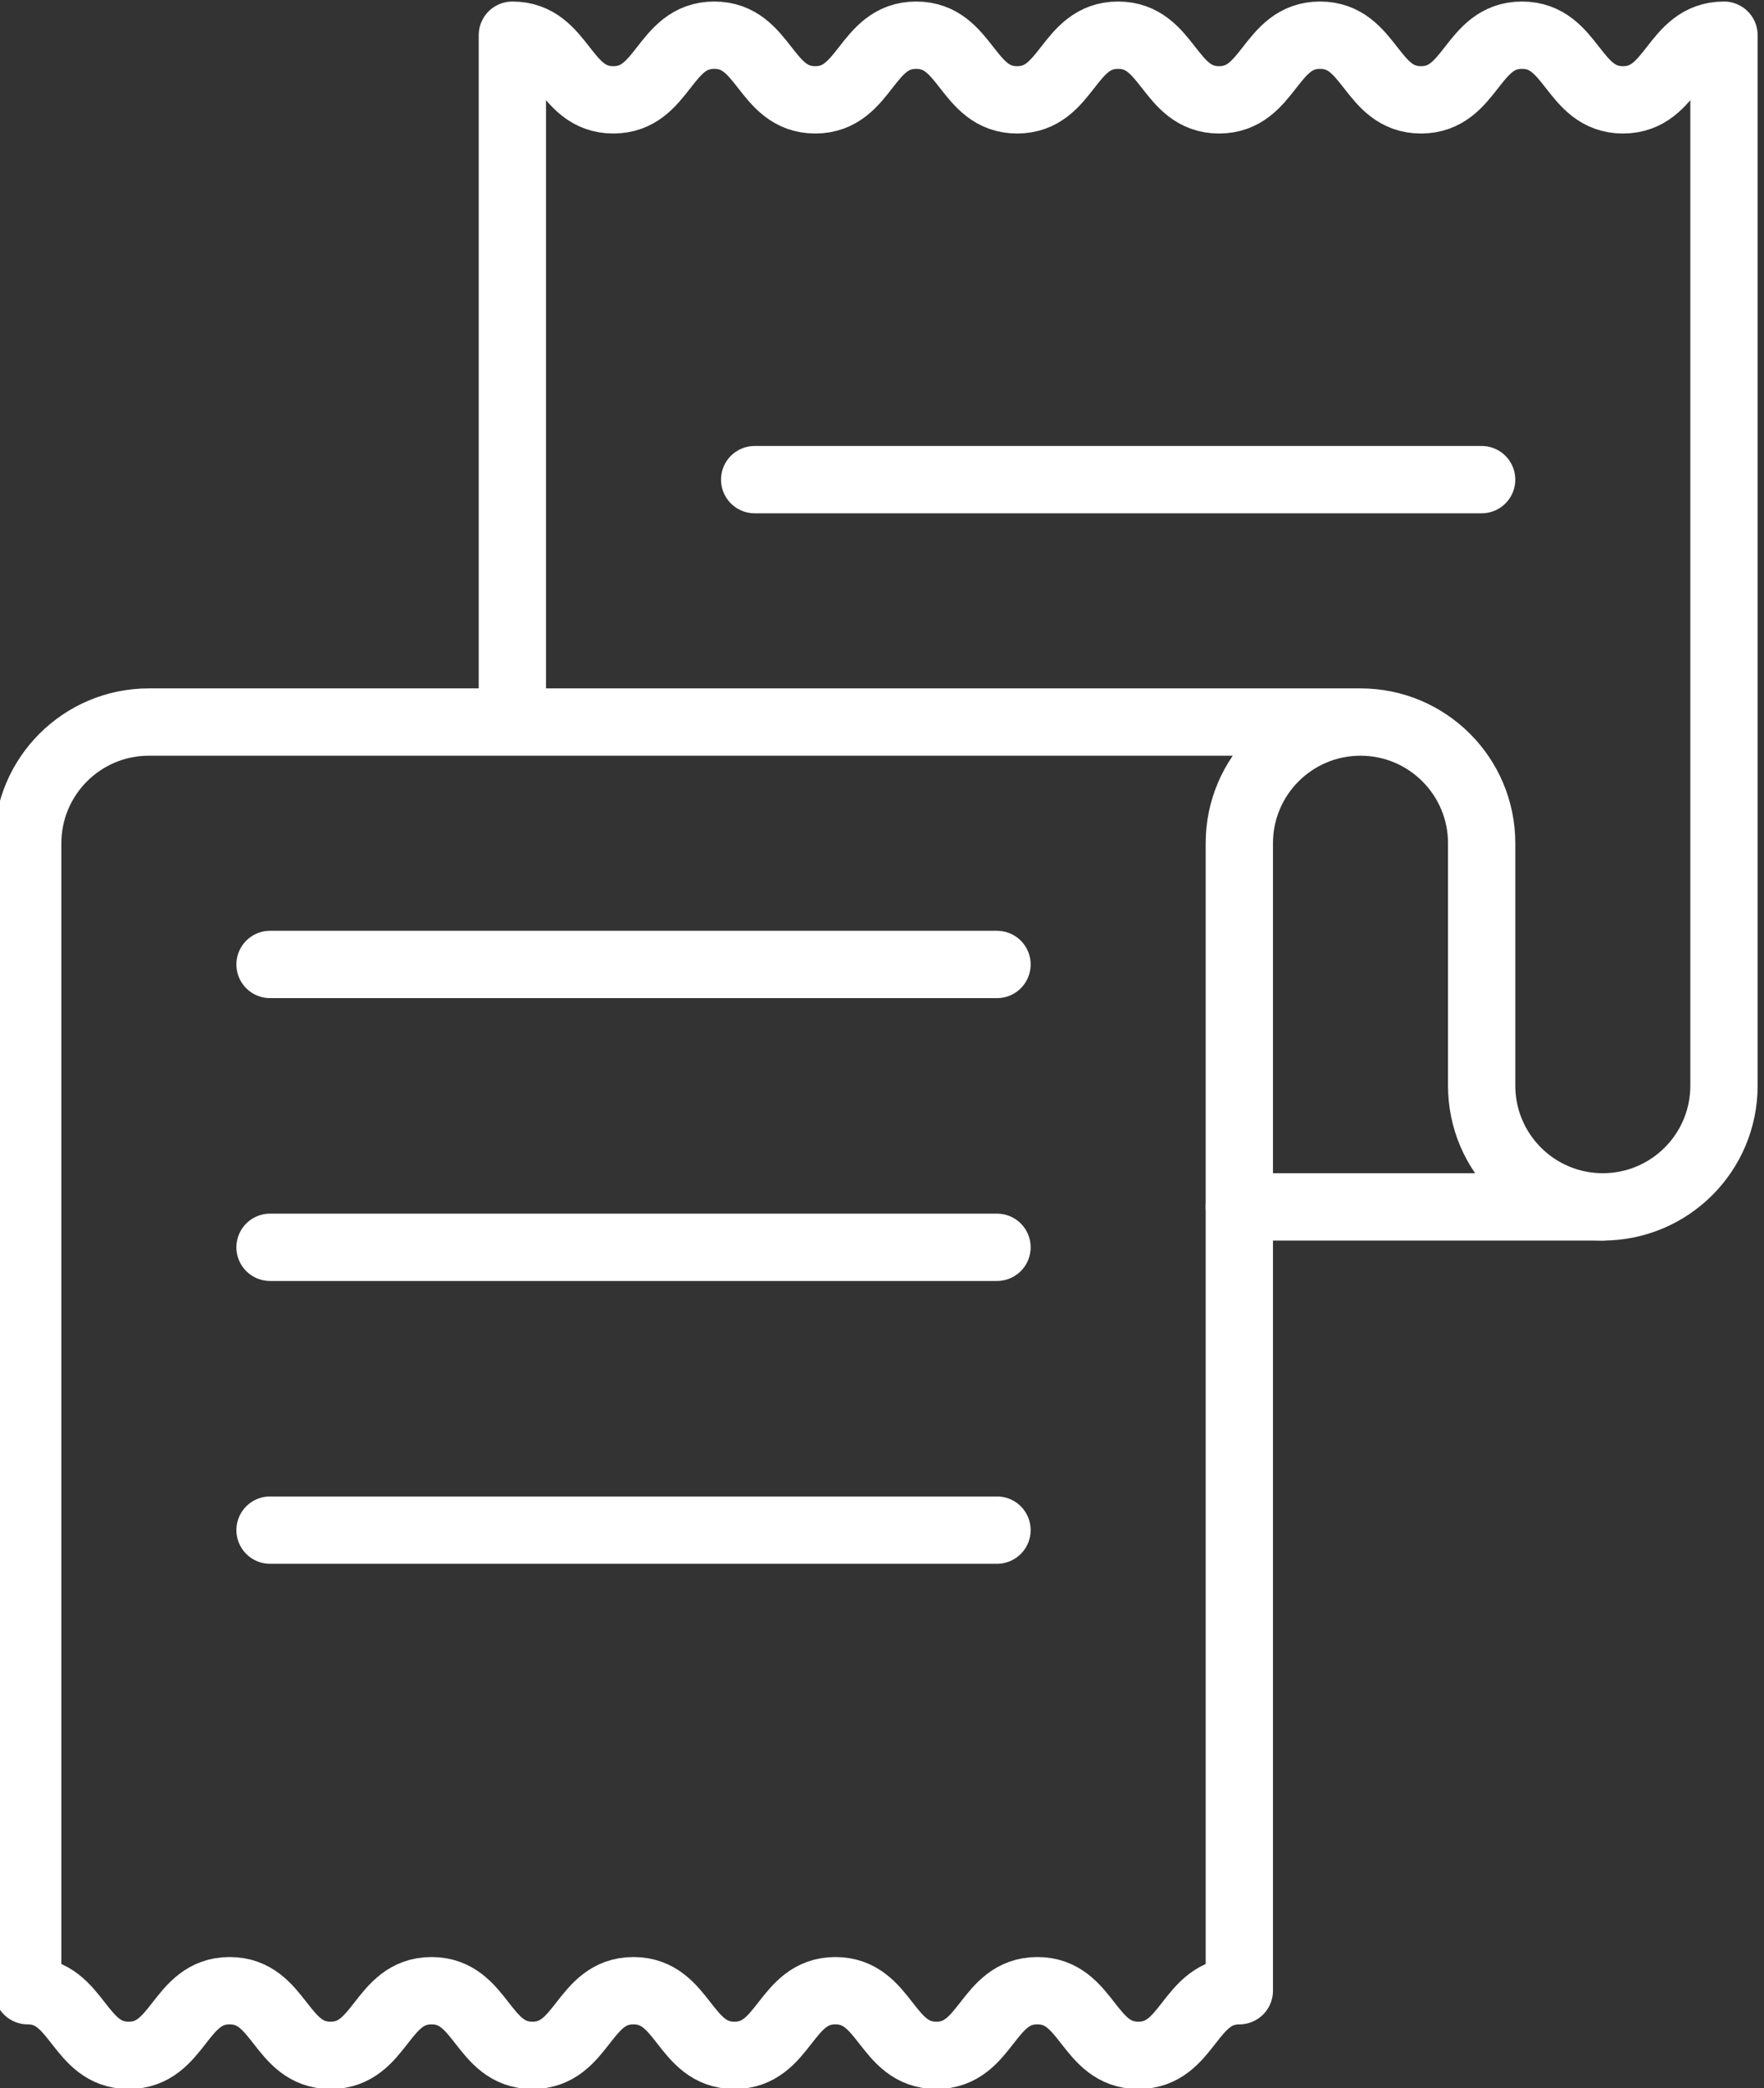 <?xml version="1.0" encoding="UTF-8" standalone="no"?>
<!-- Created with Inkscape (http://www.inkscape.org/) -->

<svg
   version="1.1"
   id="svg161360"
   width="87.344"
   height="103.345"
   viewBox="0 0 87.344 103.345"
   sodipodi:docname="QCS Product Icon.ai"
   xmlns:inkscape="http://www.inkscape.org/namespaces/inkscape"
   xmlns:sodipodi="http://sodipodi.sourceforge.net/DTD/sodipodi-0.dtd"
   xmlns="http://www.w3.org/2000/svg"
   xmlns:svg="http://www.w3.org/2000/svg">
  <rect x="0" y="0" width="87.344" height="103.345" fill="#333333" stroke="none"/>
  <defs
     id="defs161364">
    <clipPath
       clipPathUnits="userSpaceOnUse"
       id="clipPath161590">
      <path
         d="M 0,340.799 H 1391.582 V 0 H 0 Z"
         id="path161588" />
    </clipPath>
  </defs>
  <sodipodi:namedview
     id="namedview161362"
     pagecolor="#ffffff"
     bordercolor="#666666"
     borderopacity="1.0"
     inkscape:showpageshadow="2"
     inkscape:pageopacity="0.0"
     inkscape:pagecheckerboard="0"
     inkscape:deskcolor="#d1d1d1"
     showgrid="false" />
  <g
     id="g161366"
     inkscape:groupmode="layer"
     inkscape:label="QCS Product Icon"
     transform="matrix(1.333,0,0,-1.333,-1172.819,305.577)">
    <g
       id="g161564"
       transform="translate(889.865,193.429)">
      <path
         d="M 0,0 H 27.003"
         style="fill:none;stroke:#ffffff;stroke-width:2.5;stroke-linecap:round;stroke-linejoin:round;stroke-miterlimit:10;stroke-dasharray:none;stroke-opacity:1"
         id="path161566" />
    </g>
    <g
       id="g161568"
       transform="translate(889.865,182.927)">
      <path
         d="M 0,0 H 27.003"
         style="fill:none;stroke:#ffffff;stroke-width:2.5;stroke-linecap:round;stroke-linejoin:round;stroke-miterlimit:10;stroke-dasharray:none;stroke-opacity:1"
         id="path161570" />
    </g>
    <g
       id="g161572"
       transform="translate(889.865,172.426)">
      <path
         d="M 0,0 H 27.003"
         style="fill:none;stroke:#ffffff;stroke-width:2.5;stroke-linecap:round;stroke-linejoin:round;stroke-miterlimit:10;stroke-dasharray:none;stroke-opacity:1"
         id="path161574" />
    </g>
    <g
       id="g161576"
       transform="translate(907.867,211.431)">
      <path
         d="M 0,0 H 27.003"
         style="fill:none;stroke:#ffffff;stroke-width:2.5;stroke-linecap:round;stroke-linejoin:round;stroke-miterlimit:10;stroke-dasharray:none;stroke-opacity:1"
         id="path161578" />
    </g>
    <g
       id="g161580"
       transform="translate(939.371,184.428)">
      <path
         d="M 0,0 H -13.502"
         style="fill:none;stroke:#ffffff;stroke-width:2.5;stroke-linecap:round;stroke-linejoin:round;stroke-miterlimit:10;stroke-dasharray:none;stroke-opacity:1"
         id="path161582" />
    </g>
    <g
       id="g161584">
      <g
         id="g161586"
         clip-path="url(#clipPath161590)">
        <g
           id="g161592"
           transform="translate(898.866,202.43)">
          <path
             d="m 0,0 v 25.503 c 1.875,0 1.875,-2.4 3.75,-2.4 1.875,0 1.875,2.4 3.75,2.4 1.875,0 1.875,-2.4 3.751,-2.4 1.874,0 1.874,2.4 3.749,2.4 1.875,0 1.875,-2.4 3.75,-2.4 1.875,0 1.875,2.4 3.75,2.4 1.876,0 1.876,-2.4 3.751,-2.4 1.875,0 1.875,2.4 3.751,2.4 1.875,0 1.875,-2.4 3.75,-2.4 1.876,0 1.876,2.4 3.751,2.4 1.876,0 1.876,-2.4 3.751,-2.4 1.876,0 1.876,2.4 3.752,2.4 v -39.005 c 0,-2.485 -2.015,-4.5 -4.501,-4.5 -2.485,0 -4.5,2.015 -4.5,4.5 v 9.001 C 36.005,-2.015 33.99,0 31.504,0 29.018,0 27.003,-2.015 27.003,-4.501 v -42.605 c -1.875,0 -1.875,-2.4 -3.751,-2.4 -1.876,0 -1.876,2.4 -3.751,2.4 -1.876,0 -1.876,-2.4 -3.751,-2.4 -1.875,0 -1.875,2.4 -3.751,2.4 -1.875,0 -1.875,-2.4 -3.75,-2.4 -1.876,0 -1.876,2.4 -3.751,2.4 -1.875,0 -1.875,-2.4 -3.75,-2.4 -1.875,0 -1.875,2.4 -3.75,2.4 -1.875,0 -1.875,-2.4 -3.75,-2.4 -1.875,0 -1.875,2.4 -3.75,2.4 -1.875,0 -1.875,-2.4 -3.75,-2.4 -1.875,0 -1.875,2.4 -3.75,2.4 v 42.605 c 0,2.486 2.015,4.501 4.5,4.501 h 45.006"
             style="fill:none;stroke:#ffffff;stroke-width:2.5;stroke-linecap:round;stroke-linejoin:round;stroke-miterlimit:10;stroke-dasharray:none;stroke-opacity:1"
             id="path161594" />
        </g>
      </g>
    </g>
  </g>
</svg>
